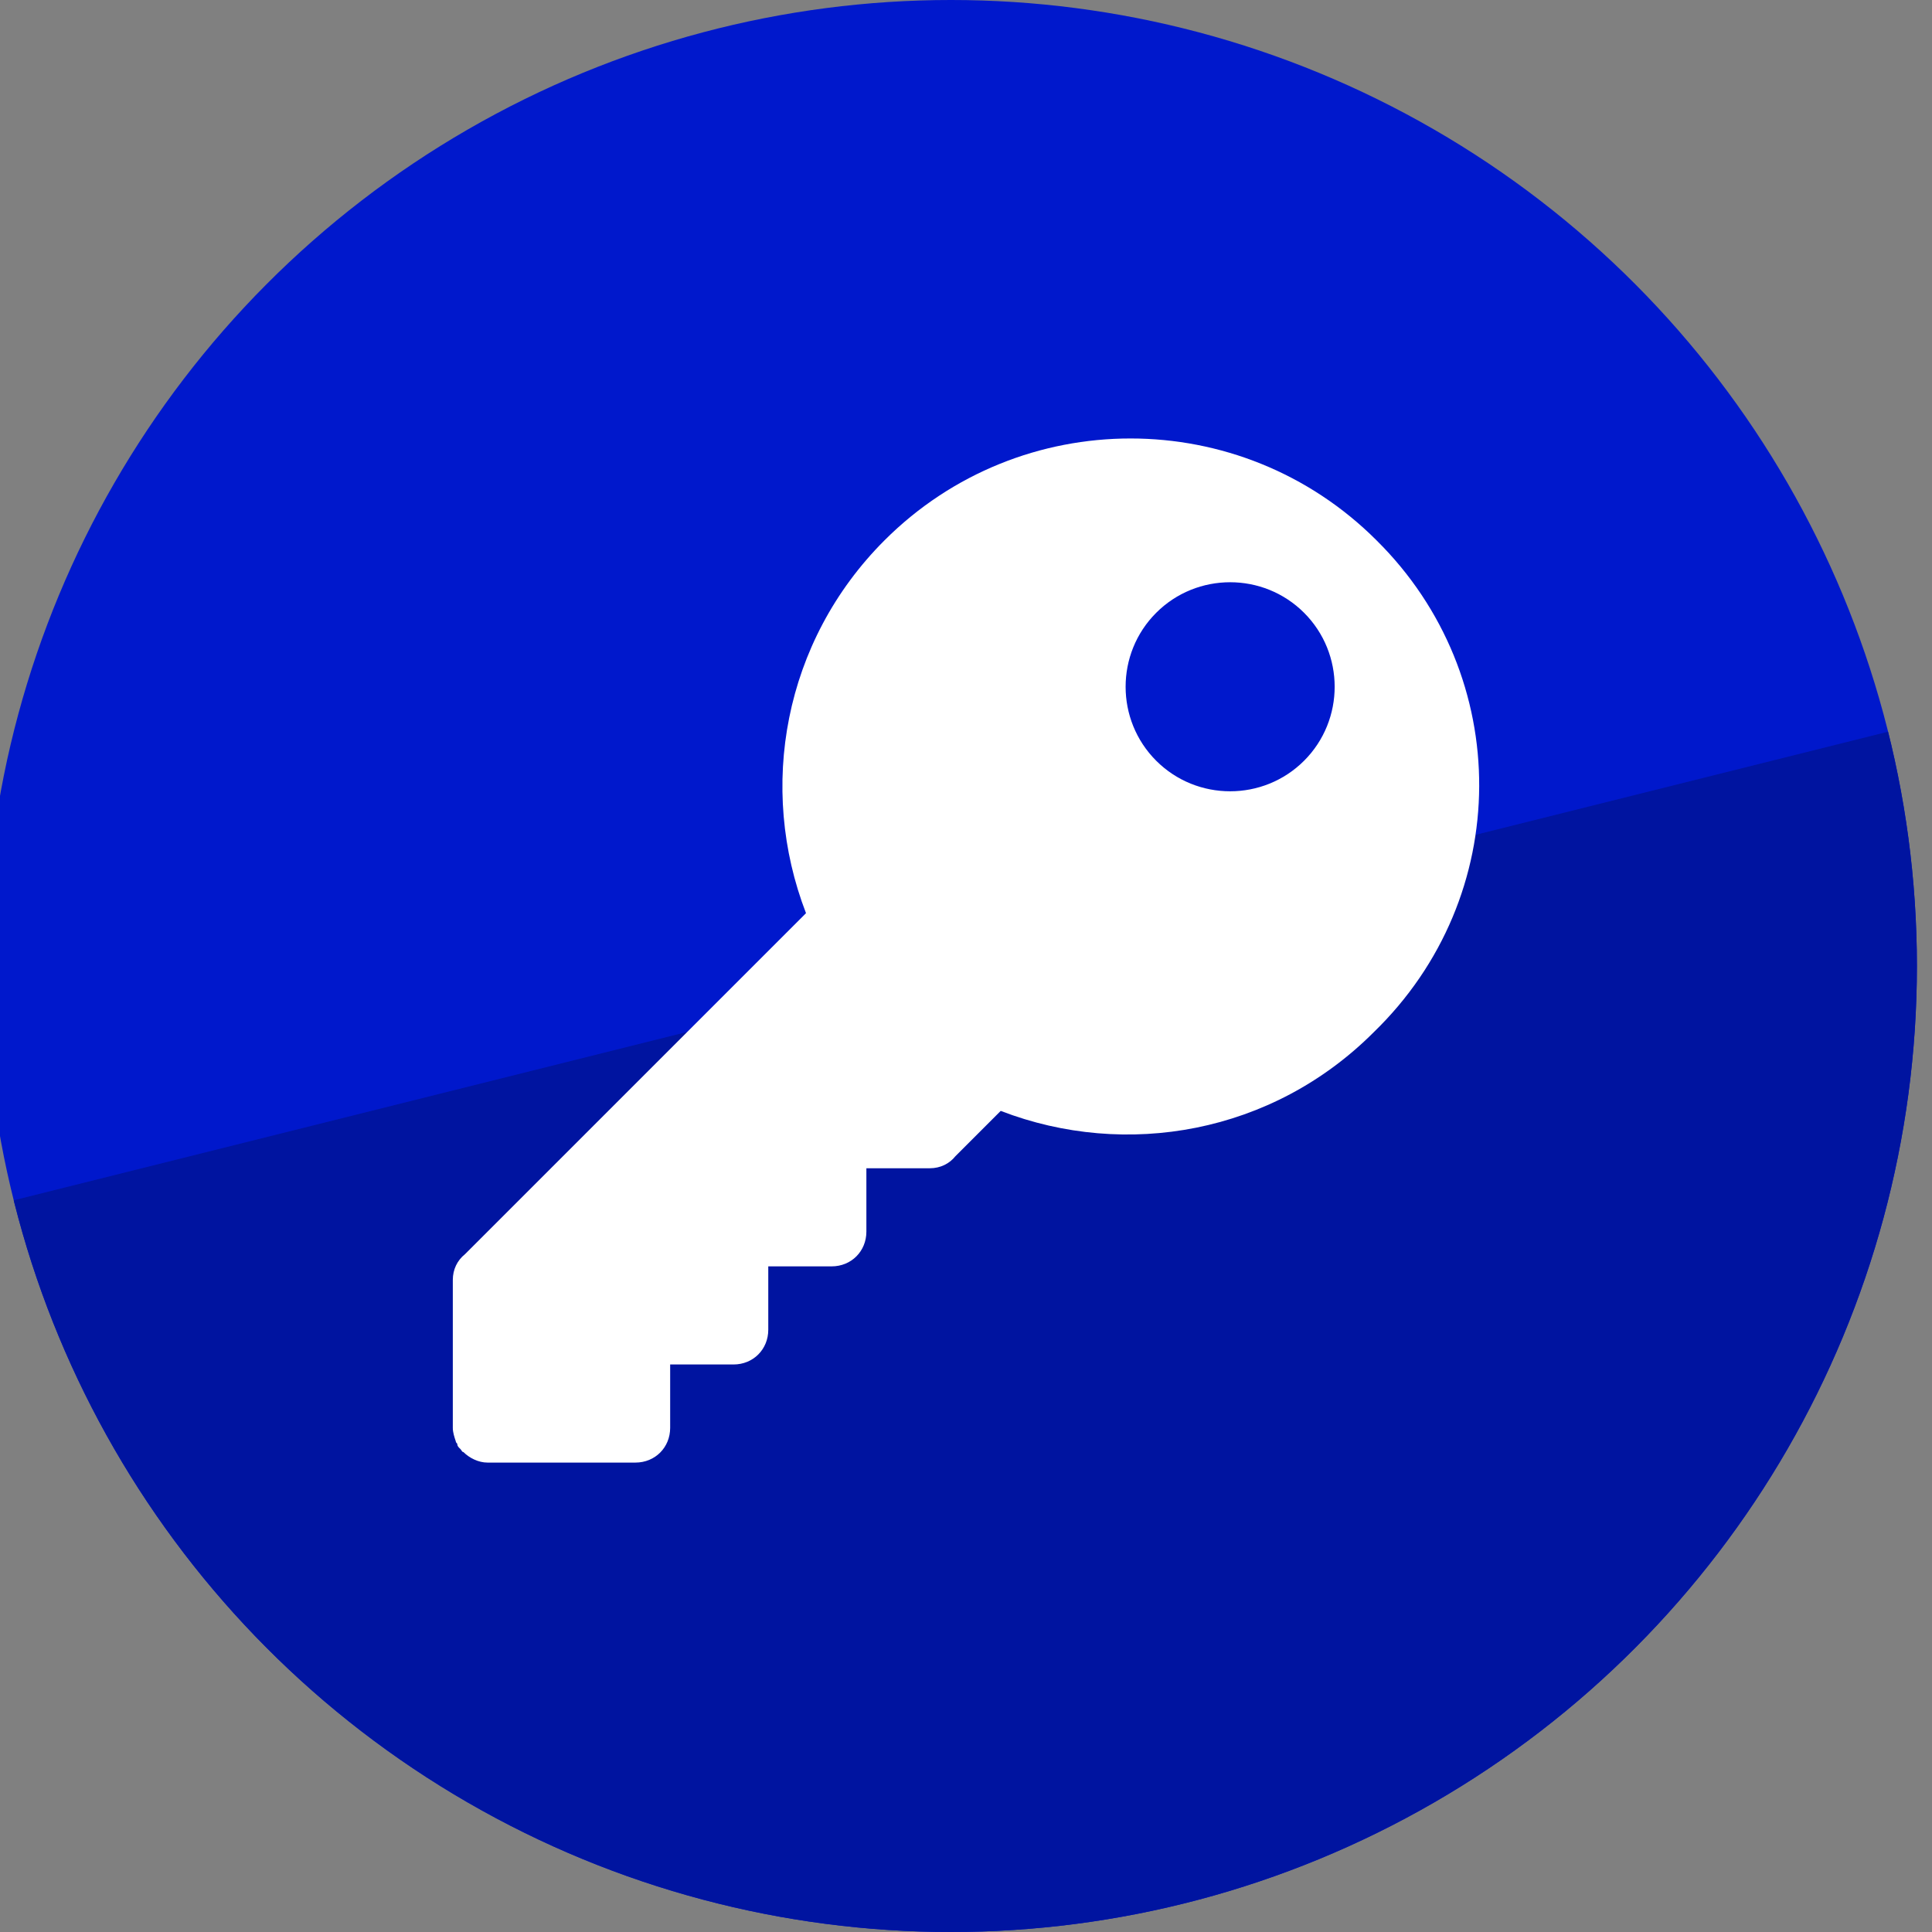 <?xml version="1.0" encoding="utf-8"?>
<!-- Generator: Adobe Illustrator 21.1.0, SVG Export Plug-In . SVG Version: 6.00 Build 0)  -->
<svg version="1.1" id="Layer_1" xmlns="http://www.w3.org/2000/svg" xmlns:xlink="http://www.w3.org/1999/xlink" x="0px" y="0px"
	 viewBox="0 0 128 128" style="enable-background:new 0 0 128 128;" xml:space="preserve">
<rect x="0" y="0" width="128" height="128" fill="#808080" stroke="none"/>
<style type="text/css">
	.st0{clip-path:url(#SVGID_2_);}
	.st1{fill-rule:evenodd;clip-rule:evenodd;fill:#0018CC;}
	.st2{fill-rule:evenodd;clip-rule:evenodd;fill:#0014A0;}
	.st3{fill:#FFFFFF;}
</style>
<title>icon_icon_key</title>
<g>
	<defs>
		<circle id="SVGID_1_" cx="63" cy="64" r="64"/>
	</defs>
	<clipPath id="SVGID_2_">
		<use xlink:href="#SVGID_1_"  style="overflow:visible;"/>
	</clipPath>
	<g class="st0">
		<rect x="-1" class="st1" width="128" height="128"/>
		<polygon class="st2" points="-1,80 127,48 127,128 -1,128 		"/>
	</g>
</g>
<path class="st3" d="M91.2,35.8c-9-9-23.6-9-32.6,0c-6.7,6.7-8.4,16.4-5.2,24.7L30.8,83.1c-0.5,0.4-0.8,1-0.8,1.7l0,9.8
	c0,0.3,0.1,0.6,0.2,0.9c0,0.1,0.1,0.1,0.1,0.2c0,0.1,0.1,0.2,0.1,0.2c0,0,0.1,0.1,0.1,0.1c0.1,0.1,0.1,0.2,0.2,0.2l0,0
	c0.4,0.4,1,0.7,1.6,0.7h9.8c1.3,0,2.3-1,2.3-2.3v-4.2h4.2c1.3,0,2.3-1,2.3-2.3l0-4.2h4.2c1.3,0,2.3-1,2.3-2.3v-4.2h4.2
	c0.7,0,1.3-0.3,1.7-0.8l3-3c8.3,3.2,18,1.5,24.7-5.2C100.3,59.4,100.3,44.8,91.2,35.8z M86.4,50.4c-2.7,2.7-7.1,2.7-9.8,0
	c-2.7-2.7-2.7-7.1,0-9.8c2.7-2.7,7.1-2.7,9.8,0C89.1,43.3,89.1,47.7,86.4,50.4z"/>
</svg>
